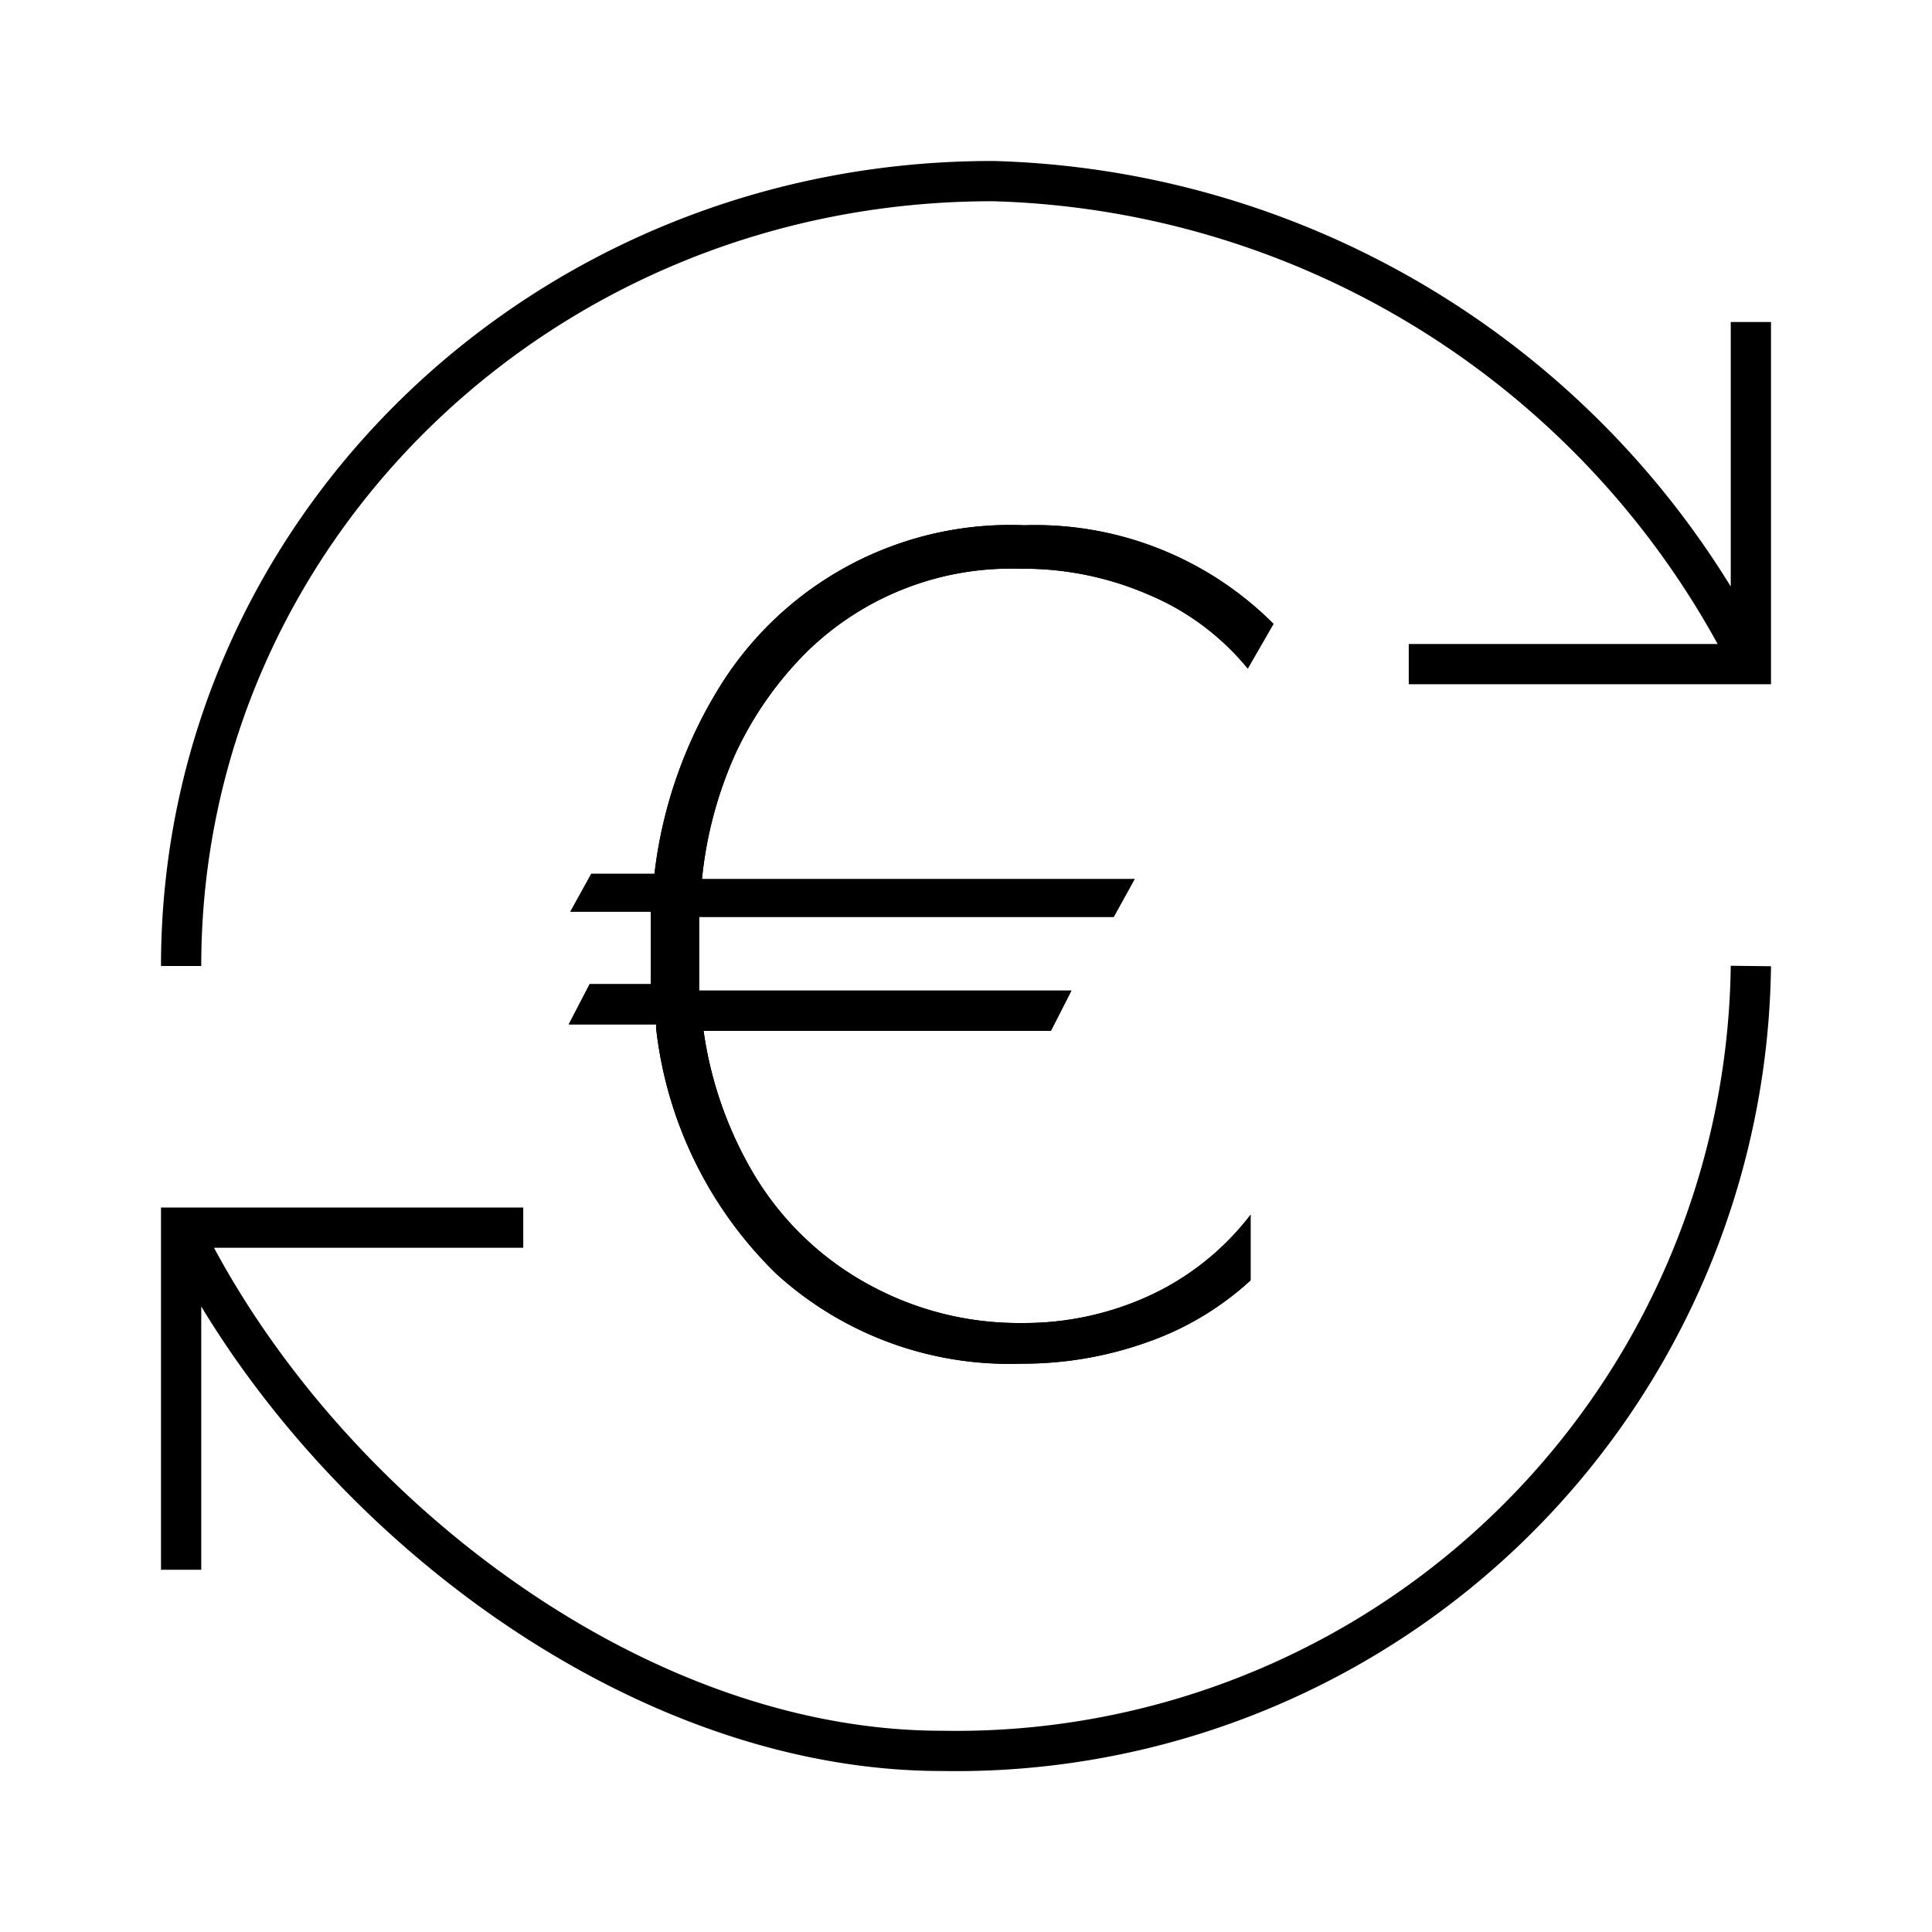 <svg xmlns="http://www.w3.org/2000/svg" width="48" height="48" fill="none" viewBox="0 0 48 48"><path fill="#000" fill-rule="evenodd" d="M24.673 5C13.757 4.984 5 13.493 5 24H4C4 12.909 13.24 3.98 24.68 4h.014A22.21 22.21 0 0 1 43 14.572V8h1v9h-9v-1h7.674A21.21 21.21 0 0 0 24.673 5M43 23.994A19.25 19.25 0 0 1 23.409 43H23.4c-3.76 0-7.555-1.495-10.83-3.849C9.53 36.97 6.966 34.067 5.317 31H13v-1H4v9h1v-6.541c1.718 2.838 4.157 5.472 6.986 7.505 3.398 2.44 7.39 4.035 11.41 4.036A20.25 20.25 0 0 0 44 24.006zM28.19 21.84H17.44a10 10 0 0 1 .83-3.11 8.8 8.8 0 0 1 1.77-2.53 7.25 7.25 0 0 1 5.29-2.07 7.8 7.8 0 0 1 3.22.65A6.35 6.35 0 0 1 31 16.61l.64-1.11a8.36 8.36 0 0 0-6.19-2.45A8.49 8.49 0 0 0 17.92 17a11.3 11.3 0 0 0-1.66 4.71h-1.57l-.52.94h2v1.8h-1.52l-.52 1h2.17v.09a10.08 10.08 0 0 0 3 6.12 8.6 8.6 0 0 0 6.06 2.22 9.2 9.2 0 0 0 3.16-.54 7.4 7.4 0 0 0 2.55-1.53v-1.63a6.7 6.7 0 0 1-2.49 2 7.45 7.45 0 0 1-3.18.69 7.74 7.74 0 0 1-3.77-.93 7.5 7.5 0 0 1-3-2.94 9.6 9.6 0 0 1-1.15-3.39h8.63l.51-1h-9.25v-1.83h10.3z" clip-rule="evenodd"/><path fill="#000" d="M17.44 21.84h10.75l-.52.94h-10.3v1.83h9.25l-.51 1h-8.63A9.6 9.6 0 0 0 18.63 29a7.5 7.5 0 0 0 3 2.94 7.74 7.74 0 0 0 3.77.93 7.45 7.45 0 0 0 3.18-.69 6.7 6.7 0 0 0 2.49-2v1.63a7.4 7.4 0 0 1-2.55 1.53 9.2 9.2 0 0 1-3.16.54 8.6 8.6 0 0 1-6.06-2.22 10.08 10.08 0 0 1-3-6.12v-.09h-2.17l.52-1h1.52v-1.8h-2l.52-.94h1.57A11.3 11.3 0 0 1 17.92 17a8.49 8.49 0 0 1 7.53-3.95 8.36 8.36 0 0 1 6.19 2.45L31 16.61a6.35 6.35 0 0 0-2.45-1.83 7.8 7.8 0 0 0-3.22-.65 7.25 7.25 0 0 0-5.29 2.07 8.8 8.8 0 0 0-1.77 2.53 10 10 0 0 0-.83 3.11"/></svg>